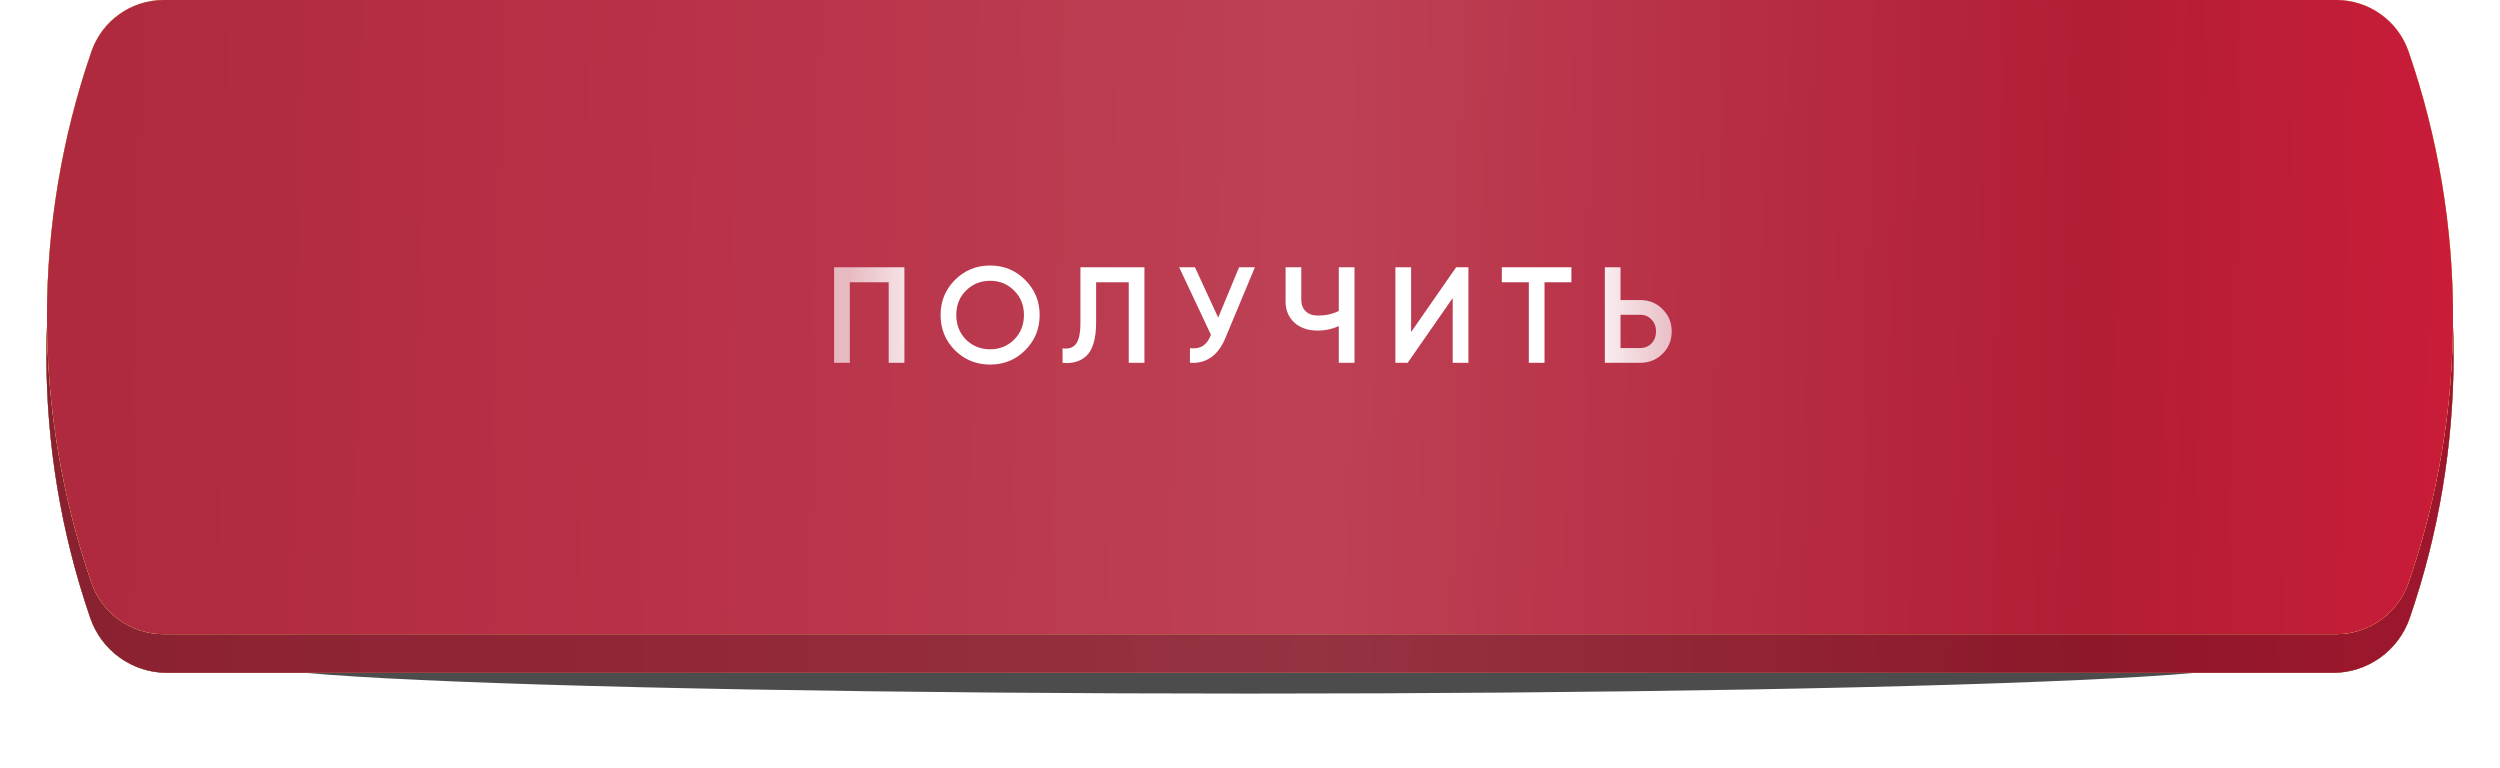 <?xml version="1.0" encoding="UTF-8"?> <svg xmlns="http://www.w3.org/2000/svg" width="570" height="175" viewBox="0 0 570 175" fill="none"> <g opacity="0.7" filter="url(#filter0_f_1065_1297)"> <ellipse cx="284.999" cy="151.163" rx="227.523" ry="6.976" fill="black"></ellipse> </g> <g filter="url(#filter1_i_1065_1297)"> <path d="M20.595 21.29C23.165 13.824 30.191 8.812 38.087 8.812L531.913 8.812C539.809 8.812 546.835 13.824 549.405 21.29V21.29C562.751 60.051 562.751 102.162 549.405 140.924V140.924C546.835 148.39 539.809 153.401 531.913 153.401L38.087 153.401C30.191 153.401 23.165 148.39 20.595 140.924V140.924C7.249 102.162 7.249 60.051 20.595 21.29V21.29Z" fill="url(#paint0_linear_1065_1297)"></path> <path d="M20.595 21.29C23.165 13.824 30.191 8.812 38.087 8.812L531.913 8.812C539.809 8.812 546.835 13.824 549.405 21.29V21.29C562.751 60.051 562.751 102.162 549.405 140.924V140.924C546.835 148.39 539.809 153.401 531.913 153.401L38.087 153.401C30.191 153.401 23.165 148.39 20.595 140.924V140.924C7.249 102.162 7.249 60.051 20.595 21.29V21.29Z" fill="url(#paint1_linear_1065_1297)"></path> <path d="M20.595 21.29C23.165 13.824 30.191 8.812 38.087 8.812L531.913 8.812C539.809 8.812 546.835 13.824 549.405 21.29V21.29C562.751 60.051 562.751 102.162 549.405 140.924V140.924C546.835 148.39 539.809 153.401 531.913 153.401L38.087 153.401C30.191 153.401 23.165 148.39 20.595 140.924V140.924C7.249 102.162 7.249 60.051 20.595 21.29V21.29Z" fill="url(#paint2_linear_1065_1297)"></path> <path d="M20.595 21.29C23.165 13.824 30.191 8.812 38.087 8.812L531.913 8.812C539.809 8.812 546.835 13.824 549.405 21.29V21.29C562.751 60.051 562.751 102.162 549.405 140.924V140.924C546.835 148.39 539.809 153.401 531.913 153.401L38.087 153.401C30.191 153.401 23.165 148.39 20.595 140.924V140.924C7.249 102.162 7.249 60.051 20.595 21.29V21.29Z" fill="url(#paint3_linear_1065_1297)"></path> <path d="M20.595 21.29C23.165 13.824 30.191 8.812 38.087 8.812L531.913 8.812C539.809 8.812 546.835 13.824 549.405 21.29V21.29C562.751 60.051 562.751 102.162 549.405 140.924V140.924C546.835 148.39 539.809 153.401 531.913 153.401L38.087 153.401C30.191 153.401 23.165 148.39 20.595 140.924V140.924C7.249 102.162 7.249 60.051 20.595 21.29V21.29Z" fill="url(#paint4_linear_1065_1297)"></path> <path d="M20.595 21.29C23.165 13.824 30.191 8.812 38.087 8.812L531.913 8.812C539.809 8.812 546.835 13.824 549.405 21.29V21.29C562.751 60.051 562.751 102.162 549.405 140.924V140.924C546.835 148.39 539.809 153.401 531.913 153.401L38.087 153.401C30.191 153.401 23.165 148.39 20.595 140.924V140.924C7.249 102.162 7.249 60.051 20.595 21.29V21.29Z" fill="black" fill-opacity="0.23"></path> </g> <g filter="url(#filter2_i_1065_1297)"> <path d="M20.839 11.767C23.264 4.726 29.889 -1.32782e-07 37.336 -1.65863e-07L532.664 -2.36633e-06C540.111 -2.39941e-06 546.736 4.726 549.161 11.767V11.767C562.665 50.989 562.665 93.6 549.161 132.822V132.822C546.736 139.862 540.111 144.589 532.664 144.589L37.336 144.589C29.889 144.589 23.264 139.862 20.839 132.822V132.822C7.335 93.6 7.335 50.989 20.839 11.767V11.767Z" fill="url(#paint5_linear_1065_1297)"></path> <path d="M20.839 11.767C23.264 4.726 29.889 -1.32782e-07 37.336 -1.65863e-07L532.664 -2.36633e-06C540.111 -2.39941e-06 546.736 4.726 549.161 11.767V11.767C562.665 50.989 562.665 93.6 549.161 132.822V132.822C546.736 139.862 540.111 144.589 532.664 144.589L37.336 144.589C29.889 144.589 23.264 139.862 20.839 132.822V132.822C7.335 93.6 7.335 50.989 20.839 11.767V11.767Z" fill="url(#paint6_linear_1065_1297)"></path> <path d="M20.839 11.767C23.264 4.726 29.889 -1.32782e-07 37.336 -1.65863e-07L532.664 -2.36633e-06C540.111 -2.39941e-06 546.736 4.726 549.161 11.767V11.767C562.665 50.989 562.665 93.6 549.161 132.822V132.822C546.736 139.862 540.111 144.589 532.664 144.589L37.336 144.589C29.889 144.589 23.264 139.862 20.839 132.822V132.822C7.335 93.6 7.335 50.989 20.839 11.767V11.767Z" fill="url(#paint7_linear_1065_1297)"></path> <path d="M20.839 11.767C23.264 4.726 29.889 -1.32782e-07 37.336 -1.65863e-07L532.664 -2.36633e-06C540.111 -2.39941e-06 546.736 4.726 549.161 11.767V11.767C562.665 50.989 562.665 93.6 549.161 132.822V132.822C546.736 139.862 540.111 144.589 532.664 144.589L37.336 144.589C29.889 144.589 23.264 139.862 20.839 132.822V132.822C7.335 93.6 7.335 50.989 20.839 11.767V11.767Z" fill="url(#paint8_linear_1065_1297)"></path> <path d="M20.839 11.767C23.264 4.726 29.889 -1.32782e-07 37.336 -1.65863e-07L532.664 -2.36633e-06C540.111 -2.39941e-06 546.736 4.726 549.161 11.767V11.767C562.665 50.989 562.665 93.6 549.161 132.822V132.822C546.736 139.862 540.111 144.589 532.664 144.589L37.336 144.589C29.889 144.589 23.264 139.862 20.839 132.822V132.822C7.335 93.6 7.335 50.989 20.839 11.767V11.767Z" fill="black" fill-opacity="0.02"></path> </g> <path d="M190.178 60.941L206.2 60.941L206.2 82.719L202.622 82.719L202.622 64.363L193.756 64.363L193.756 82.719L190.178 82.719L190.178 60.941ZM233.742 79.856C231.564 82.034 228.899 83.123 225.746 83.123C222.594 83.123 219.918 82.034 217.72 79.856C215.542 77.658 214.453 74.983 214.453 71.83C214.453 68.677 215.542 66.012 217.72 63.834C219.918 61.636 222.594 60.536 225.746 60.536C228.899 60.536 231.564 61.636 233.742 63.834C235.94 66.012 237.04 68.677 237.04 71.83C237.04 74.983 235.94 77.658 233.742 79.856ZM220.24 77.43C221.754 78.903 223.589 79.639 225.746 79.639C227.924 79.639 229.749 78.903 231.222 77.43C232.715 75.936 233.462 74.07 233.462 71.83C233.462 69.59 232.715 67.734 231.222 66.261C229.749 64.768 227.924 64.021 225.746 64.021C223.569 64.021 221.733 64.768 220.24 66.261C218.767 67.734 218.031 69.59 218.031 71.83C218.031 74.049 218.767 75.916 220.24 77.43ZM242.262 82.719L242.262 79.421C243.672 79.608 244.699 79.265 245.342 78.394C246.006 77.502 246.337 75.885 246.337 73.541L246.337 60.941L260.929 60.941L260.929 82.719L257.351 82.719L257.351 64.363L249.915 64.363L249.915 73.479C249.915 77.274 249.137 79.867 247.582 81.257C246.192 82.46 244.419 82.947 242.262 82.719ZM277.748 72.421L282.508 60.941L286.117 60.941L279.366 77.119C277.706 81.08 275.02 82.947 271.308 82.719L271.308 79.39C272.531 79.514 273.517 79.338 274.263 78.861C275.031 78.363 275.643 77.523 276.099 76.341L268.85 60.941L272.459 60.941L277.748 72.421ZM305.245 70.897L305.245 60.941L308.823 60.941L308.823 82.719L305.245 82.719L305.245 74.35C303.731 75.034 302.134 75.376 300.454 75.376C298.256 75.376 296.482 74.775 295.134 73.572C293.786 72.348 293.112 70.731 293.112 68.719L293.112 60.941L296.69 60.941L296.69 68.345C296.69 69.465 297.032 70.347 297.716 70.99C298.401 71.633 299.334 71.954 300.516 71.954C302.258 71.954 303.835 71.602 305.245 70.897ZM334.797 82.719L331.219 82.719L331.219 67.941L320.953 82.719L318.153 82.719L318.153 60.941L321.73 60.941L321.73 75.719L331.997 60.941L334.797 60.941L334.797 82.719ZM342.413 60.941L358.28 60.941L358.28 64.363L352.151 64.363L352.151 82.719L348.573 82.719L348.573 64.363L342.413 64.363L342.413 60.941ZM369.481 68.408L373.93 68.408C375.983 68.408 377.694 69.103 379.063 70.492C380.453 71.861 381.148 73.551 381.148 75.563C381.148 77.596 380.453 79.296 379.063 80.665C377.694 82.034 375.983 82.719 373.93 82.719L365.903 82.719L365.903 60.941L369.481 60.941L369.481 68.408ZM369.481 79.359L373.93 79.359C374.988 79.359 375.859 79.006 376.543 78.301C377.228 77.575 377.57 76.662 377.57 75.563C377.57 74.464 377.228 73.562 376.543 72.856C375.859 72.131 374.988 71.768 373.93 71.768L369.481 71.768L369.481 79.359Z" fill="url(#paint9_linear_1065_1297)"></path> <defs> <filter id="filter0_f_1065_1297" x="41.354" y="128.065" width="487.292" height="46.198" filterUnits="userSpaceOnUse" color-interpolation-filters="sRGB"> <feFlood flood-opacity="0" result="BackgroundImageFix"></feFlood> <feBlend mode="normal" in="SourceGraphic" in2="BackgroundImageFix" result="shape"></feBlend> <feGaussianBlur stdDeviation="8.061" result="effect1_foregroundBlur_1065_1297"></feGaussianBlur> </filter> <filter id="filter1_i_1065_1297" x="10.586" y="8.812" width="548.828" height="144.59" filterUnits="userSpaceOnUse" color-interpolation-filters="sRGB"> <feFlood flood-opacity="0" result="BackgroundImageFix"></feFlood> <feBlend mode="normal" in="SourceGraphic" in2="BackgroundImageFix" result="shape"></feBlend> <feColorMatrix in="SourceAlpha" type="matrix" values="0 0 0 0 0 0 0 0 0 0 0 0 0 0 0 0 0 0 127 0" result="hardAlpha"></feColorMatrix> <feOffset></feOffset> <feGaussianBlur stdDeviation="12.898"></feGaussianBlur> <feComposite in2="hardAlpha" operator="arithmetic" k2="-1" k3="1"></feComposite> <feColorMatrix type="matrix" values="0 0 0 0 1 0 0 0 0 1 0 0 0 0 1 0 0 0 0.35 0"></feColorMatrix> <feBlend mode="normal" in2="shape" result="effect1_innerShadow_1065_1297"></feBlend> </filter> <filter id="filter2_i_1065_1297" x="10.711" y="0" width="548.578" height="144.59" filterUnits="userSpaceOnUse" color-interpolation-filters="sRGB"> <feFlood flood-opacity="0" result="BackgroundImageFix"></feFlood> <feBlend mode="normal" in="SourceGraphic" in2="BackgroundImageFix" result="shape"></feBlend> <feColorMatrix in="SourceAlpha" type="matrix" values="0 0 0 0 0 0 0 0 0 0 0 0 0 0 0 0 0 0 127 0" result="hardAlpha"></feColorMatrix> <feOffset></feOffset> <feGaussianBlur stdDeviation="12.898"></feGaussianBlur> <feComposite in2="hardAlpha" operator="arithmetic" k2="-1" k3="1"></feComposite> <feColorMatrix type="matrix" values="0 0 0 0 1 0 0 0 0 1 0 0 0 0 1 0 0 0 0.35 0"></feColorMatrix> <feBlend mode="normal" in2="shape" result="effect1_innerShadow_1065_1297"></feBlend> </filter> <linearGradient id="paint0_linear_1065_1297" x1="285" y1="8.812" x2="285" y2="153.401" gradientUnits="userSpaceOnUse"> <stop stop-color="#C1E075"></stop> <stop offset="1" stop-color="#94B156"></stop> </linearGradient> <linearGradient id="paint1_linear_1065_1297" x1="285" y1="8.812" x2="285" y2="153.401" gradientUnits="userSpaceOnUse"> <stop stop-color="#F79E6A"></stop> <stop offset="1" stop-color="#EA7F40"></stop> </linearGradient> <linearGradient id="paint2_linear_1065_1297" x1="527.171" y1="102.48" x2="61.996" y2="114.265" gradientUnits="userSpaceOnUse"> <stop stop-color="#589CEB"></stop> <stop offset="1" stop-color="#3C87DE"></stop> </linearGradient> <linearGradient id="paint3_linear_1065_1297" x1="301.801" y1="8.812" x2="301.801" y2="152.734" gradientUnits="userSpaceOnUse"> <stop stop-color="#FADFA0"></stop> <stop offset="0.335" stop-color="#ECBF4C"></stop> <stop offset="0.989" stop-color="#F1CD6E"></stop> </linearGradient> <linearGradient id="paint4_linear_1065_1297" x1="20.146" y1="80.205" x2="570.465" y2="89.859" gradientUnits="userSpaceOnUse"> <stop stop-color="#B32B3F"></stop> <stop offset="0.224" stop-color="#BC3148"></stop> <stop offset="0.51" stop-color="#C14257"></stop> <stop offset="0.823" stop-color="#B61F36"></stop> <stop offset="1" stop-color="#D01D3B"></stop> </linearGradient> <linearGradient id="paint5_linear_1065_1297" x1="285" y1="-1.26609e-06" x2="285" y2="144.589" gradientUnits="userSpaceOnUse"> <stop stop-color="#C1E075"></stop> <stop offset="1" stop-color="#94B156"></stop> </linearGradient> <linearGradient id="paint6_linear_1065_1297" x1="285" y1="-1.26609e-06" x2="285" y2="144.589" gradientUnits="userSpaceOnUse"> <stop stop-color="#F79E6A"></stop> <stop offset="1" stop-color="#EA7F40"></stop> </linearGradient> <linearGradient id="paint7_linear_1065_1297" x1="301.801" y1="-2.44514e-05" x2="301.801" y2="143.921" gradientUnits="userSpaceOnUse"> <stop stop-color="#FADFA0"></stop> <stop offset="0.335" stop-color="#ECBF4C"></stop> <stop offset="0.989" stop-color="#F1CD6E"></stop> </linearGradient> <linearGradient id="paint8_linear_1065_1297" x1="20.146" y1="71.393" x2="570.465" y2="81.046" gradientUnits="userSpaceOnUse"> <stop stop-color="#B32B3F"></stop> <stop offset="0.224" stop-color="#BC3148"></stop> <stop offset="0.51" stop-color="#C14257"></stop> <stop offset="0.823" stop-color="#B61F36"></stop> <stop offset="1" stop-color="#D01D3B"></stop> </linearGradient> <linearGradient id="paint9_linear_1065_1297" x1="193.614" y1="73.719" x2="385.671" y2="74.656" gradientUnits="userSpaceOnUse"> <stop stop-color="white" stop-opacity="0.66"></stop> <stop offset="0.113" stop-color="white"></stop> <stop offset="0.867" stop-color="white"></stop> <stop offset="1" stop-color="white" stop-opacity="0.62"></stop> </linearGradient> </defs> </svg> 